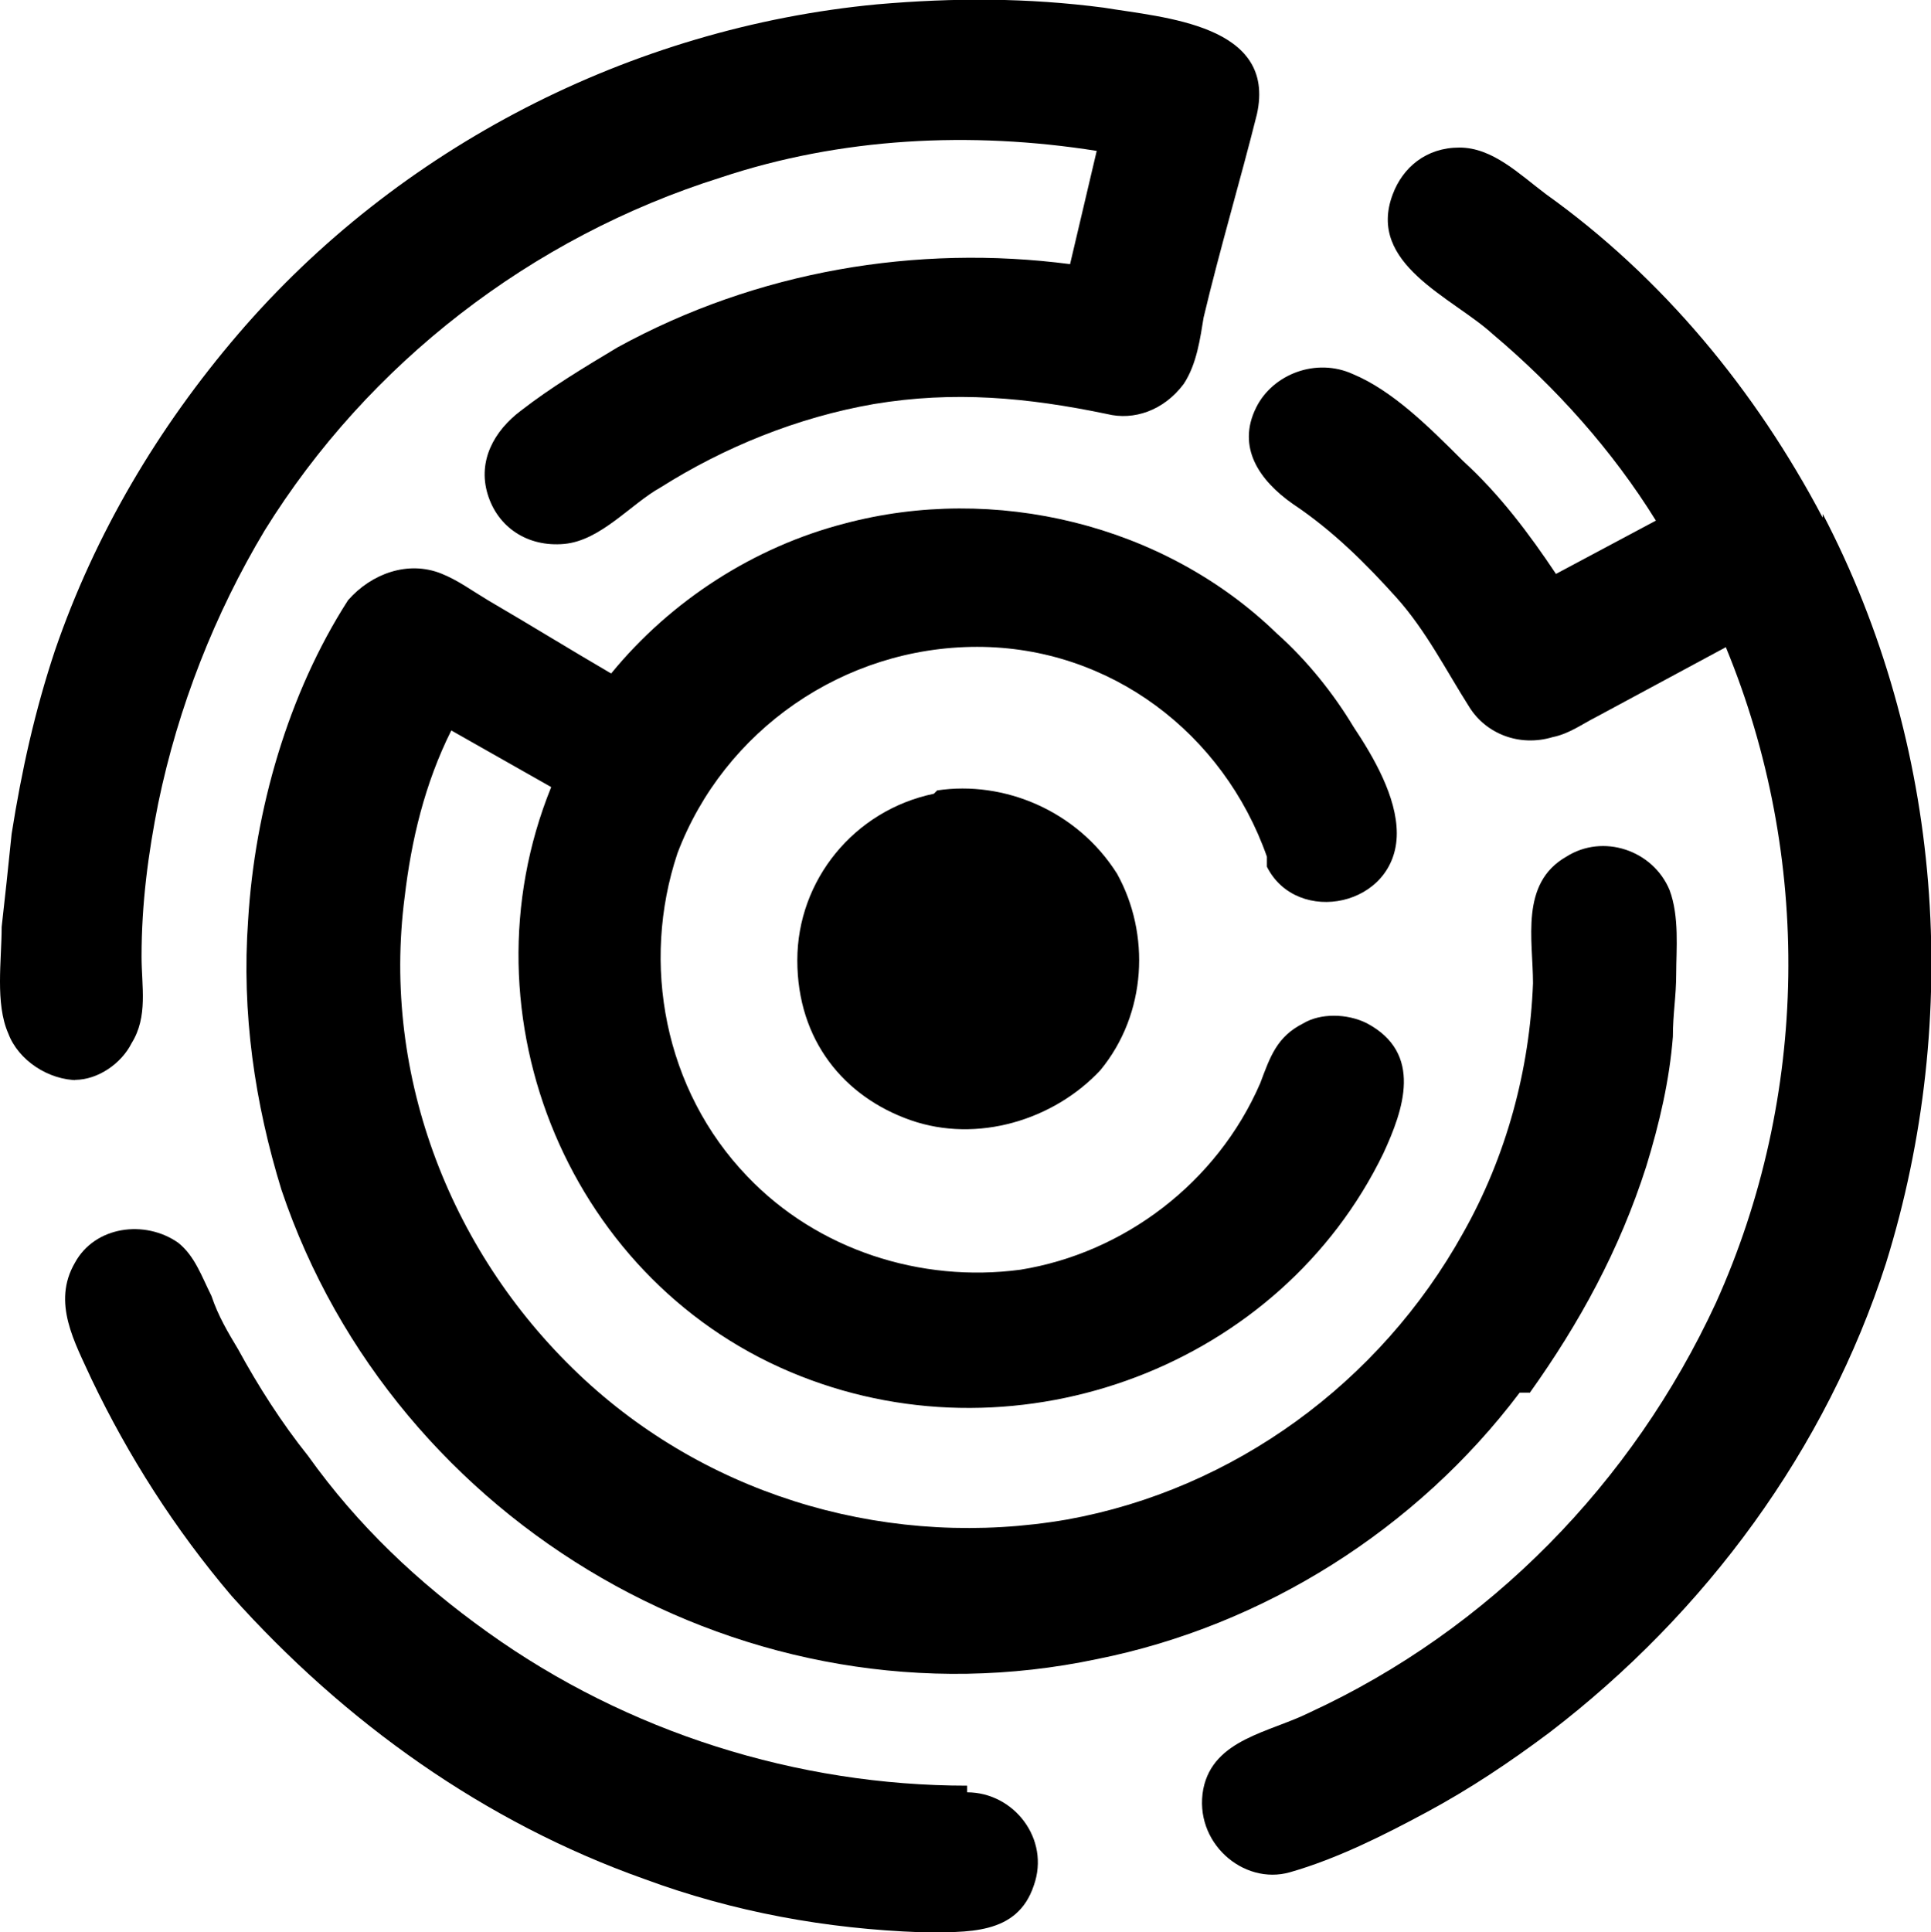 <?xml version="1.0" encoding="UTF-8"?>
<svg id="Laag_1" data-name="Laag 1" xmlns="http://www.w3.org/2000/svg" viewBox="0 0 57.98 58.01">
  <path d="M2.25,32.42c.7,0,1.4-.5,1.7-1.1.5-.8.3-1.7.3-2.6,0-1.6.2-3.1.5-4.6.6-2.9,1.7-5.7,3.2-8.2,3.1-5,8-8.8,13.69-10.59,3.6-1.2,7.5-1.4,11.29-.8l-.8,3.4c-4.6-.6-9.4.2-13.59,2.5-1,.6-2,1.2-2.9,1.9-.8.6-1.3,1.5-1,2.5s1.2,1.6,2.3,1.5c1.1-.1,2-1.2,2.9-1.7,1.9-1.2,4.1-2.1,6.4-2.5,2.4-.4,4.6-.2,7,.3.8.2,1.7-.1,2.3-.9.4-.6.5-1.4.6-2,.5-2.1,1.1-4.1,1.6-6.1.6-2.7-2.8-2.9-4.6-3.2-2.3-.3-4.5-.3-6.8-.1-7.4.7-14.39,4.3-19.19,9.9-2.4,2.8-4.3,6-5.5,9.5-.6,1.8-1,3.6-1.3,5.5-.1,1-.2,1.9-.3,2.8,0,1-.2,2.3.2,3.2.3.8,1.2,1.4,2.1,1.4h-.1Z"/>
  <path d="M54.72,15.53c2.2,4.1-2.3-4.3,0,0h0Z"/>
  <g>
    <path d="M29.04,53.61c-5.1,0-10.2-1.6-14.39-4.6-2.1-1.5-3.9-3.2-5.4-5.3-.8-1-1.5-2.1-2.1-3.2-.3-.5-.6-1-.8-1.6-.3-.6-.5-1.2-1-1.6-1-.7-2.5-.5-3.1.6-.7,1.2,0,2.4.5,3.5,1.1,2.3,2.5,4.5,4.2,6.5,3.4,3.8,7.6,6.8,12.39,8.5,2.7,1,5.5,1.5,8.3,1.6,1.4,0,2.9.1,3.4-1.4.5-1.4-.6-2.8-2-2.8v-.2Z"/>
    <path d="M54.72,15.53c-2-3.8-4.8-7.2-8.3-9.7-.8-.6-1.6-1.4-2.6-1.4s-1.7.6-2,1.4c-.8,2.1,1.8,3.1,3,4.2,1.9,1.6,3.6,3.5,4.9,5.6l-3,1.6c-.8-1.2-1.7-2.4-2.8-3.4-1-1-2.1-2.1-3.3-2.6-1.1-.5-2.4,0-2.9,1-.6,1.2.1,2.2,1.1,2.9,1.2.8,2.2,1.8,3.1,2.8.9,1,1.5,2.2,2.2,3.3.5.8,1.5,1.2,2.5.9.5-.1.9-.4,1.3-.6,1.3-.7,2.6-1.4,3.9-2.1,2.6,6.3,2.5,13.49-.3,19.69-2.5,5.4-6.8,9.8-12.19,12.29-1.2.6-2.9.8-3.2,2.3-.3,1.6,1.2,2.9,2.6,2.5,1.4-.4,2.8-1.1,4.1-1.8s2.5-1.5,3.7-2.4c4.7-3.6,8.3-8.5,10.1-14.09,2.3-7.4,1.7-15.59-1.9-22.49v.1Z"/>
    <path d="M45.93,41.82c1.5-2.1,2.7-4.3,3.5-6.8.4-1.3.7-2.6.8-3.9,0-.7.1-1.2.1-1.9s.1-1.7-.2-2.5c-.5-1.2-2-1.7-3.1-1-1.4.8-1,2.5-1,3.8-.1,2.6-.8,5.2-2.1,7.5-2.5,4.5-6.9,7.7-11.89,8.6-5.2.9-10.59-.6-14.49-4.2-4-3.7-6.1-9.1-5.4-14.49.2-1.7.6-3.4,1.4-5l3,1.7c-2.8,6.9.6,14.99,7.5,17.69,6.6,2.6,14.39-.3,17.49-6.7.6-1.3,1.2-3-.5-3.9-.6-.3-1.4-.3-1.9,0-.8.4-1,1-1.3,1.8-1.3,3-4.1,5.1-7.2,5.6-3,.4-6.1-.6-8.2-2.8-2.5-2.6-3.2-6.4-2.1-9.7,1.4-3.7,5-6.2,9-6.2s7.4,2.6,8.7,6.3v.2h0v.1c.9,1.8,3.9,1.2,3.9-1,0-1.1-.7-2.3-1.3-3.2-.6-1-1.4-2-2.3-2.8-3.4-3.3-8.5-4.5-12.99-3.3-2.7.7-5.2,2.3-7,4.5-1.2-.7-2.5-1.5-3.7-2.2-.5-.3-.9-.6-1.4-.8-1-.4-2.1,0-2.8.8-1.8,2.8-2.8,6.3-3,9.6-.2,2.8.2,5.5,1,8.1,3.4,10.1,14.09,16.29,24.49,14.09,5-1,9.6-3.9,12.69-8h.3Z"/>
    <path d="M28.04,23.83c-2.4.5-4.1,2.6-4.1,5s1.4,4.1,3.4,4.8,4.3,0,5.7-1.5c1.4-1.7,1.5-4.1.5-5.9-1.2-1.9-3.4-2.8-5.4-2.5l-.1.1Z"/>
  </g>
</svg>